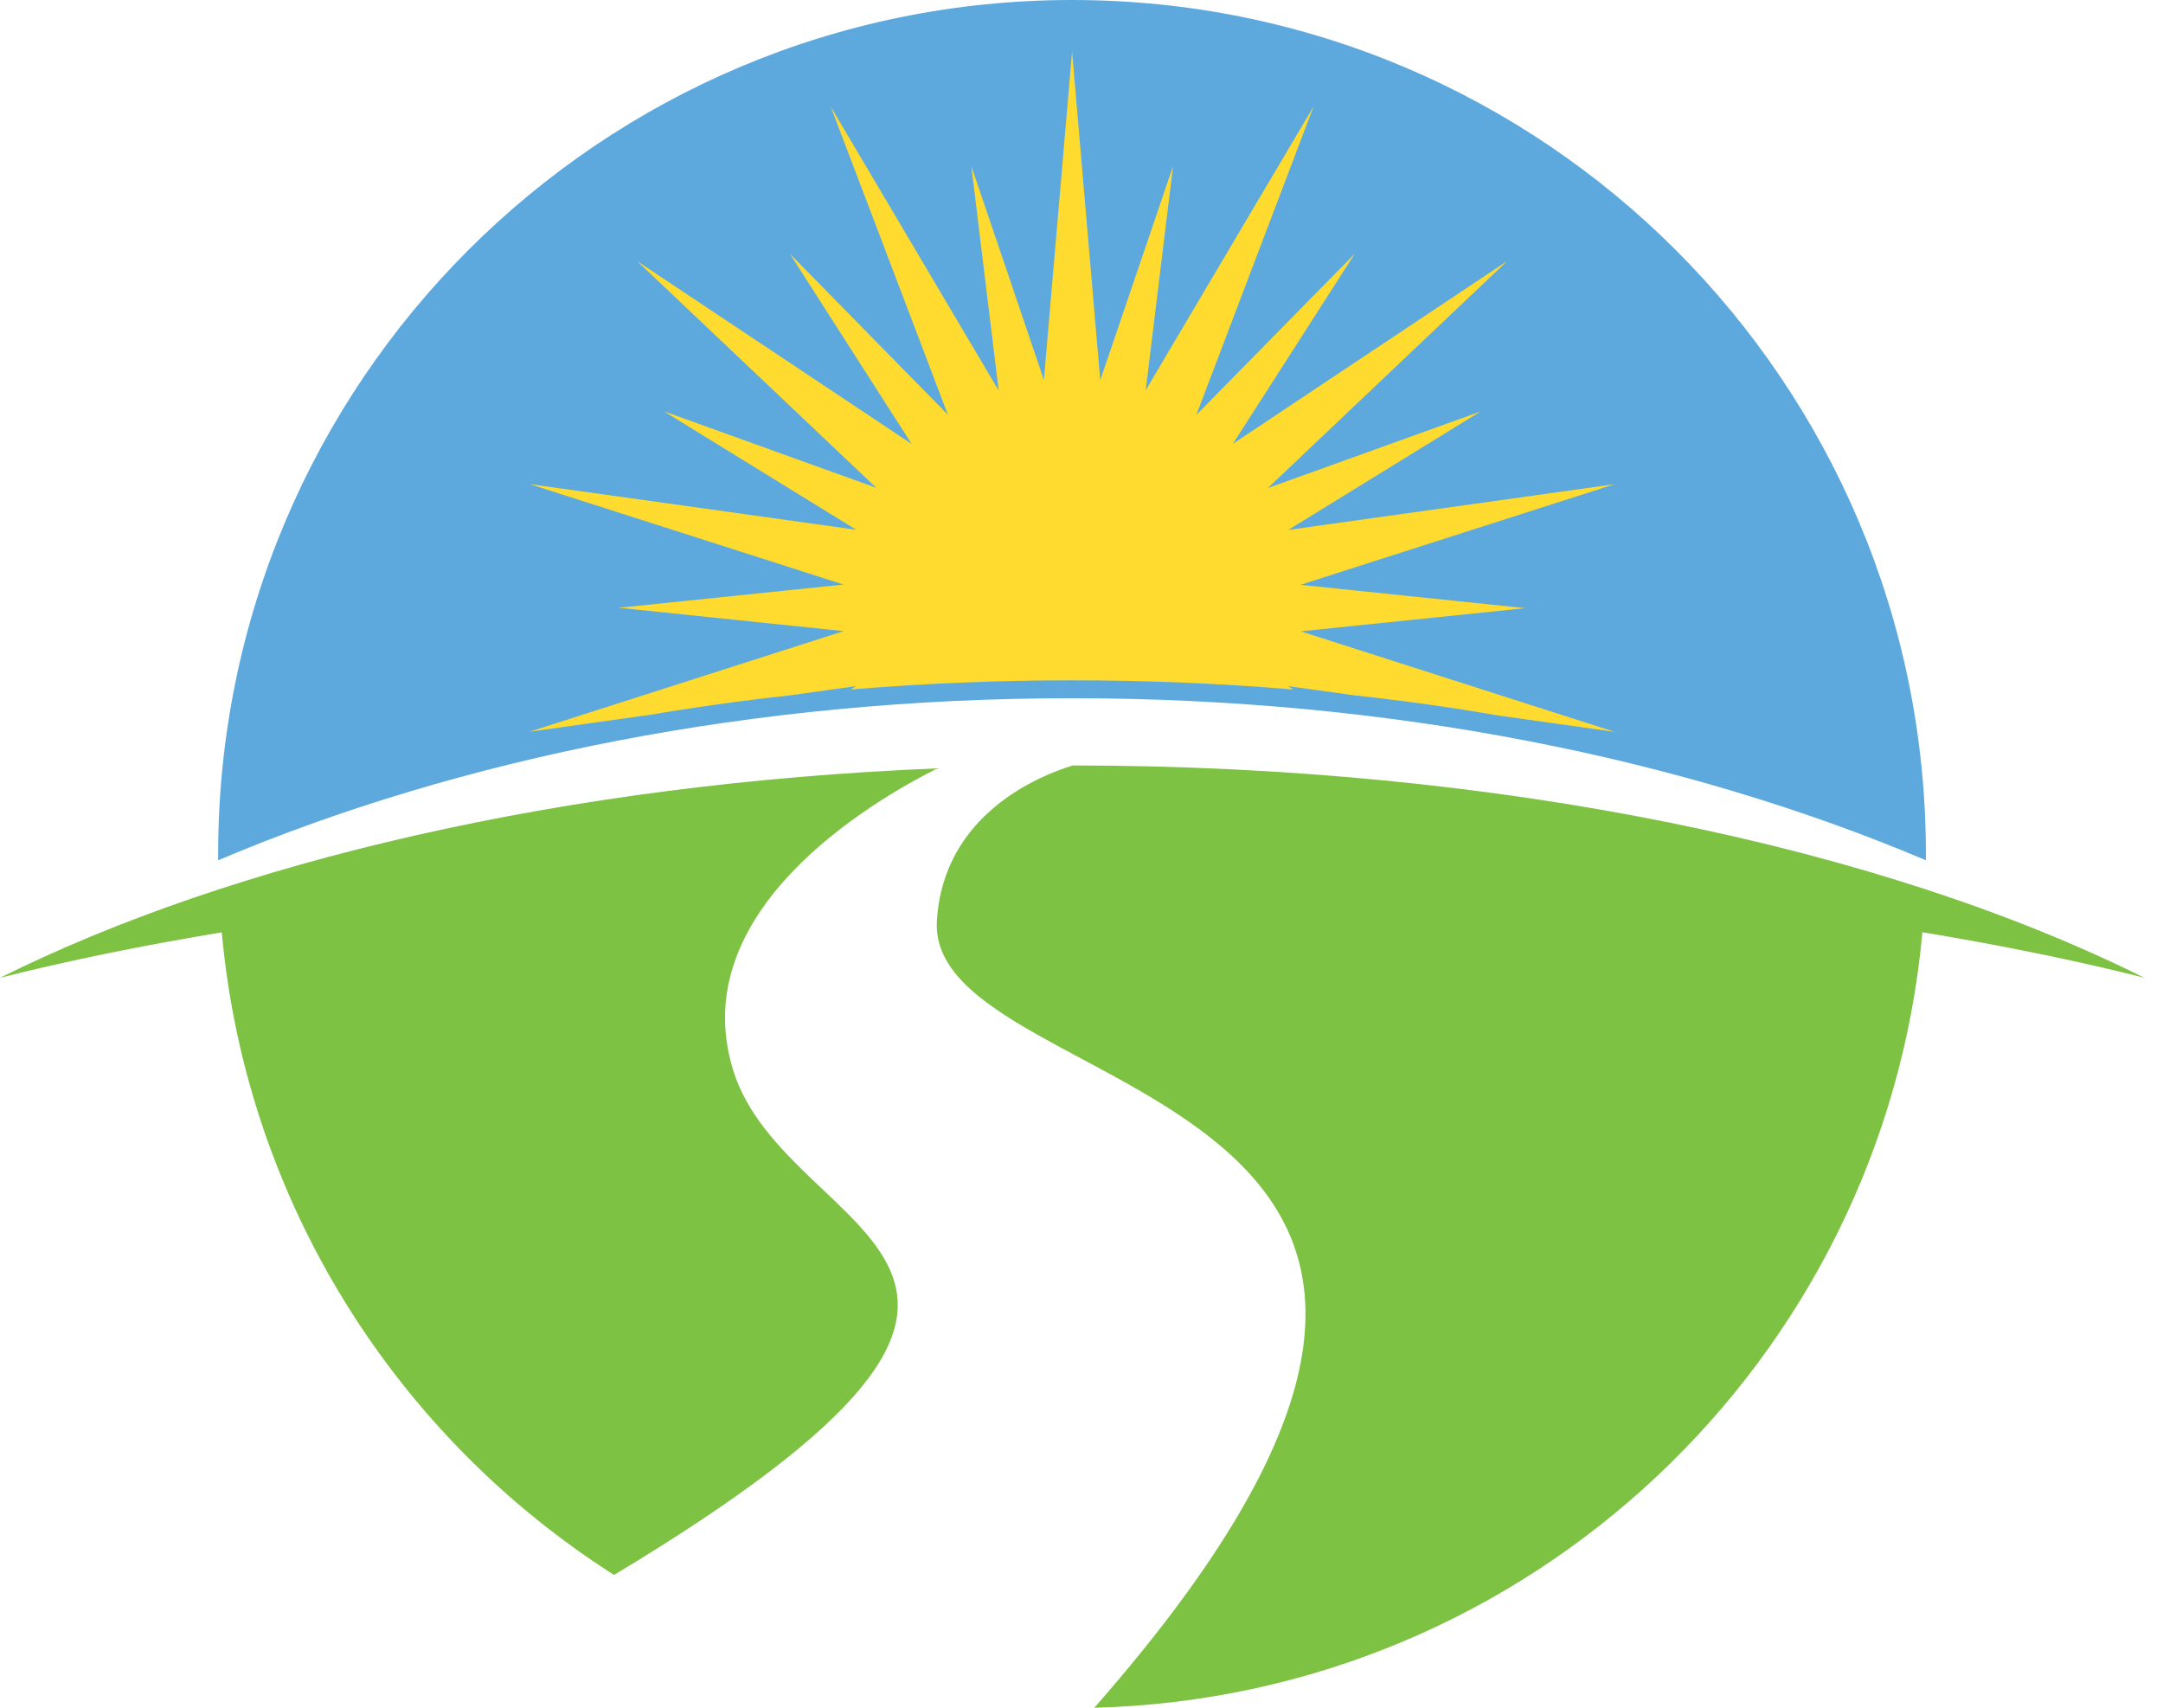 <?xml version="1.0" encoding="UTF-8"?> <svg xmlns="http://www.w3.org/2000/svg" width="76" height="60" viewBox="0 0 76 60" fill="none"><path d="M37.669 24.532C48.847 24.532 59.201 26.639 67.669 30.225C67.669 30.153 67.669 30.076 67.669 30.004C67.673 13.434 54.239 0 37.669 0C21.099 0 7.665 13.434 7.665 30.004C7.665 30.081 7.665 30.153 7.665 30.225C16.132 26.639 26.486 24.532 37.669 24.532Z" fill="#5DA9DD"></path><path d="M22.692 25.14C24.337 24.859 26.027 24.621 27.761 24.43L30.081 24.107L29.89 24.226C32.413 24.014 35.014 23.903 37.673 23.903C40.333 23.903 42.925 24.014 45.448 24.226L45.253 24.107L47.581 24.43C49.31 24.617 51.005 24.855 52.65 25.14L56.733 25.713L45.703 22.182L53.593 21.367L45.695 20.547L56.733 17.012L45.266 18.618L52.021 14.458L44.547 17.148L52.956 9.173L43.32 15.593L47.602 8.914L42.036 14.577L46.154 3.743L40.256 13.71L41.217 5.838L38.659 13.358L37.669 1.81L36.679 13.349L34.13 5.838L35.09 13.723L29.189 3.747L33.306 14.573L27.748 8.909L32.031 15.597L22.386 9.173L30.79 17.139L23.325 14.45L30.085 18.613L18.609 17.008L29.639 20.538L21.745 21.354L29.643 22.174L18.605 25.709L22.688 25.135L22.692 25.14Z" fill="#FFDA2F"></path><path d="M37.682 26.898C36.569 27.238 33.144 28.581 32.919 32.349C32.52 38.948 58.075 37.652 38.451 60C53.737 59.609 66.182 47.785 67.546 32.753C70.392 33.225 73.005 33.76 75.338 34.351C66.178 29.783 52.701 26.898 37.682 26.894" fill="#7DC242"></path><path d="M25.756 37.584C24.043 32.014 30.616 28.16 32.936 26.996C19.829 27.532 8.191 30.272 0 34.355C2.333 33.764 4.945 33.229 7.792 32.757C8.655 42.253 13.944 50.474 21.575 55.335C39.967 44.276 27.638 43.706 25.756 37.588" fill="#7DC242"></path></svg> 